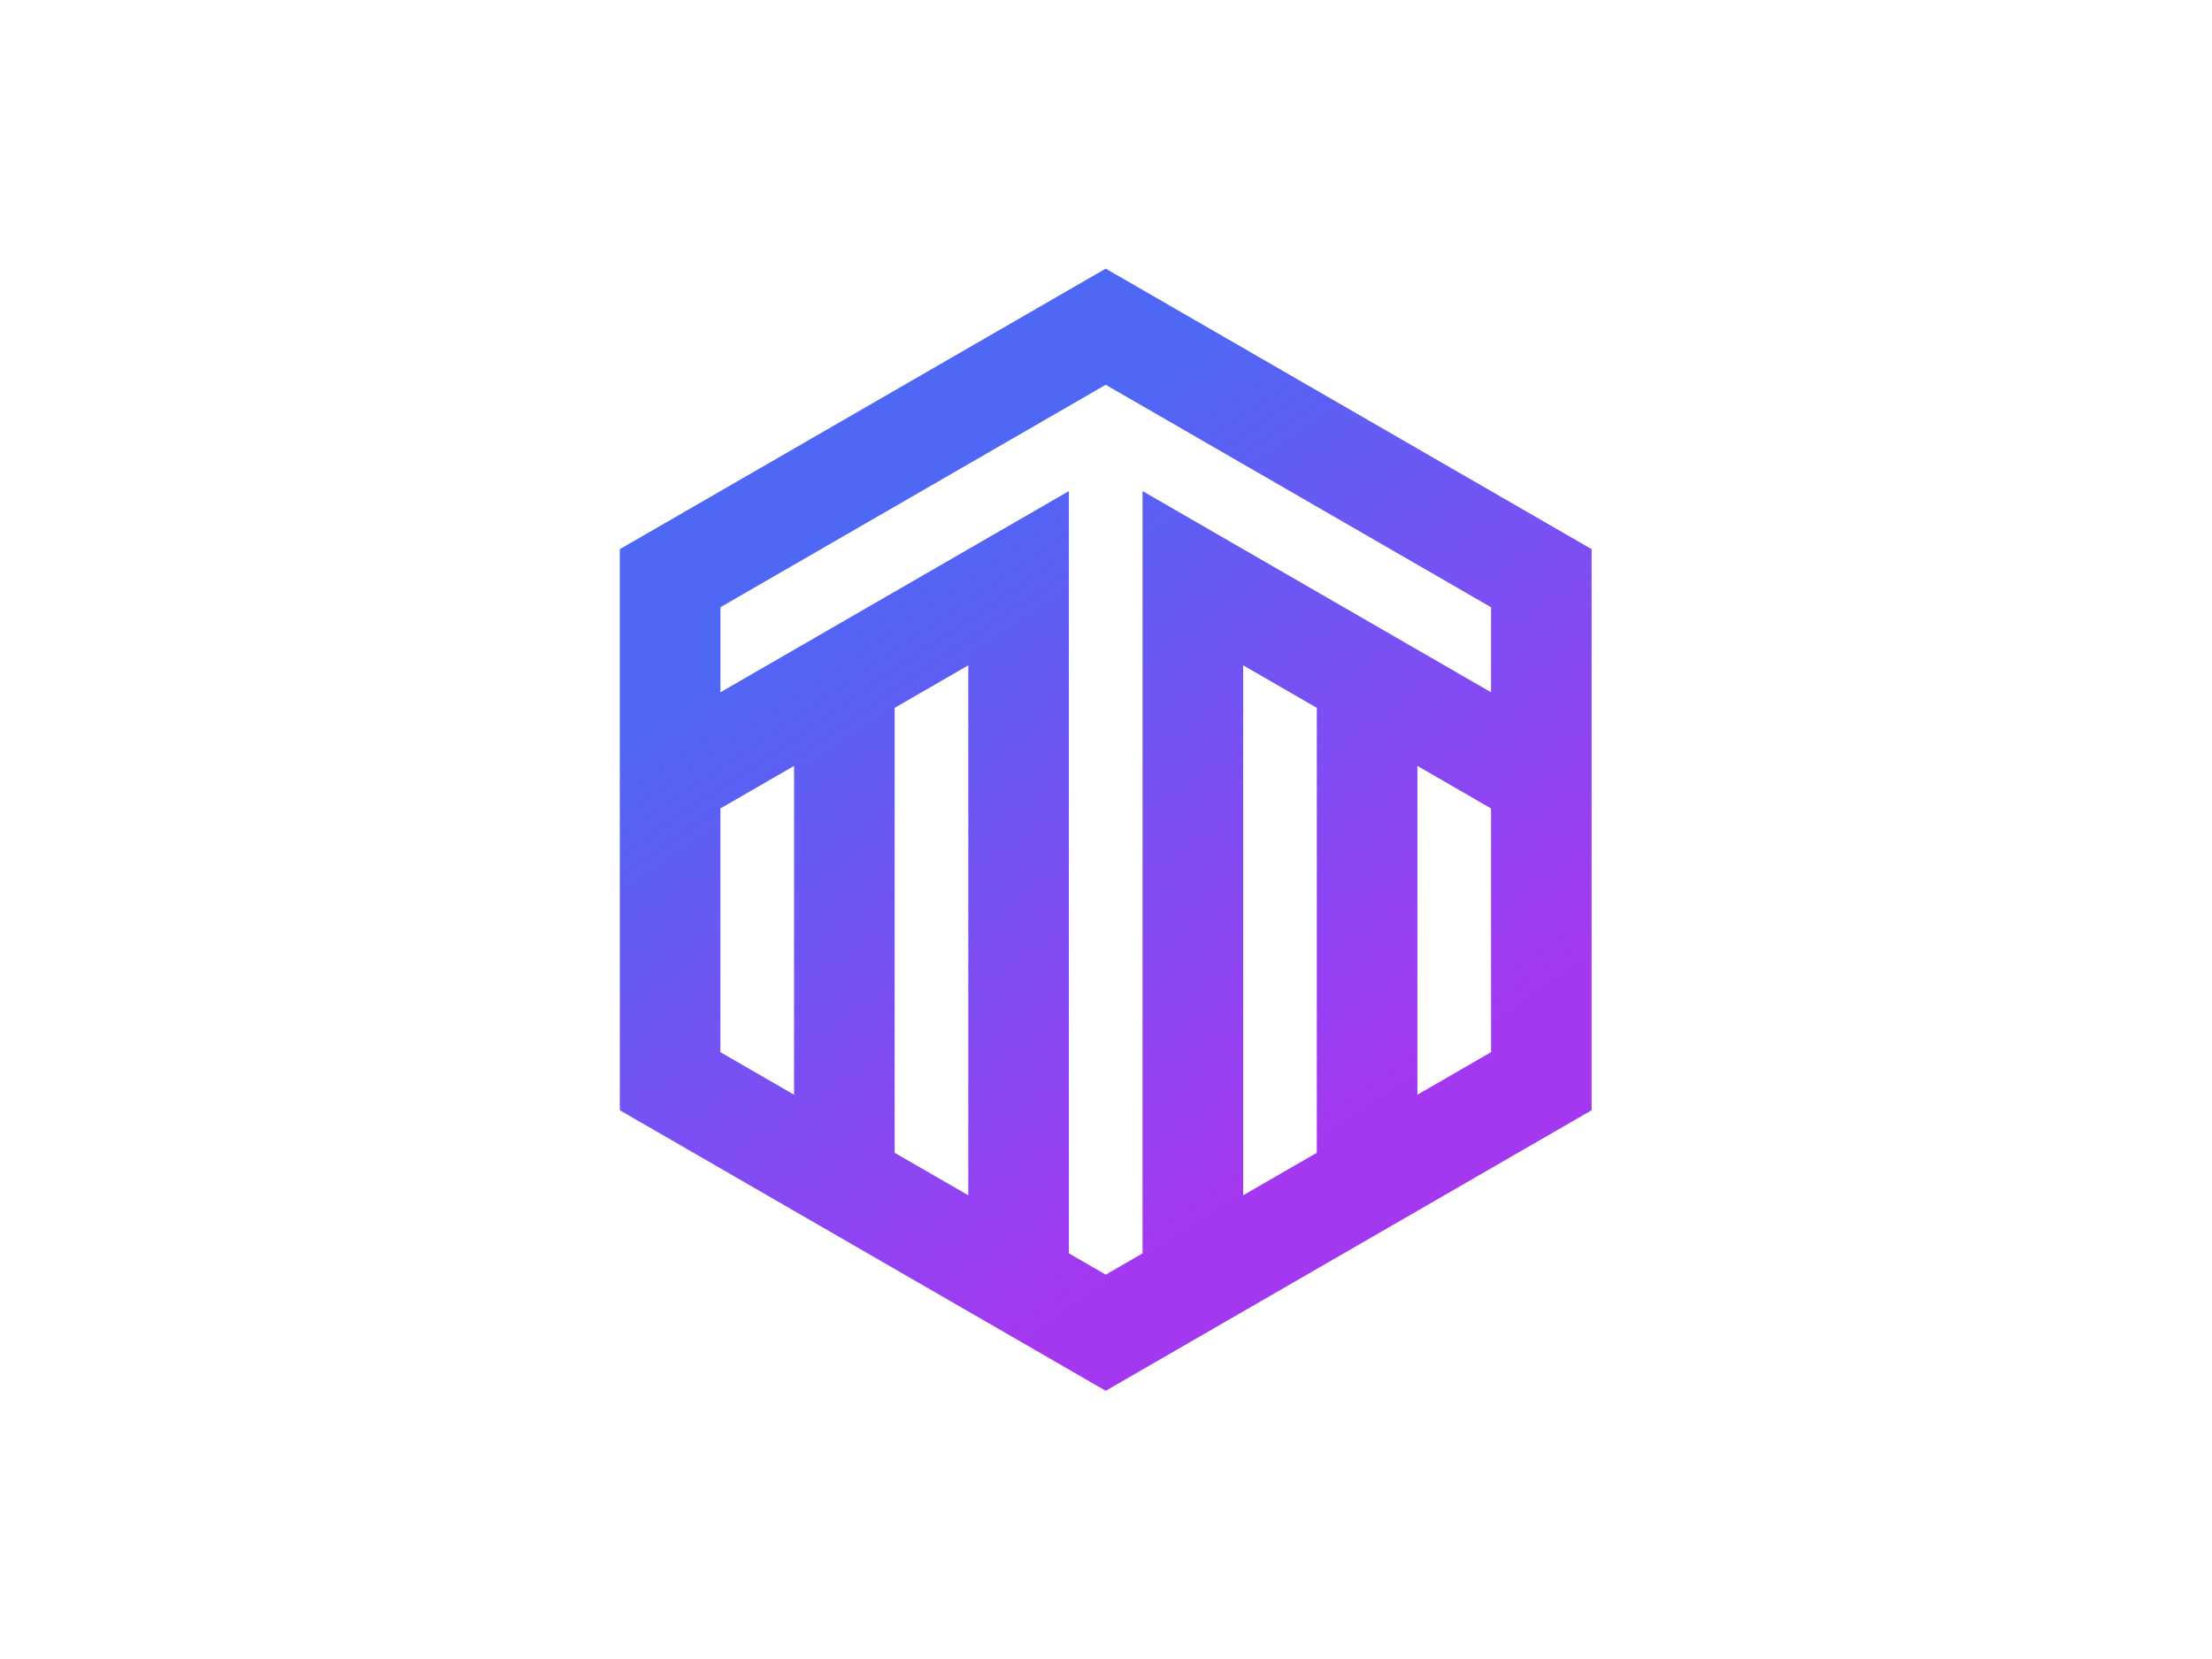 <?xml version="1.0" encoding="UTF-8" standalone="no"?>
<!-- Created with Inkscape (http://www.inkscape.org/) -->

<svg
   version="1.1"
   id="svg2"
   width="1365.333"
   height="1024"
   viewBox="0 0 1365.333 1024"
   sodipodi:docname="Final_Icon.ai"
   xmlns:inkscape="http://www.inkscape.org/namespaces/inkscape"
   xmlns:sodipodi="http://sodipodi.sourceforge.net/DTD/sodipodi-0.dtd"
   xmlns="http://www.w3.org/2000/svg"
   xmlns:svg="http://www.w3.org/2000/svg">
  <defs
     id="defs6">
    <linearGradient
       x1="0"
       y1="0"
       x2="1"
       y2="0"
       gradientUnits="userSpaceOnUse"
       gradientTransform="matrix(-194.059,283.326,283.326,194.059,611.594,238.593)"
       spreadMethod="pad"
       id="linearGradient26">
      <stop
         style="stop-opacity:1;stop-color:#a438f1"
         offset="0"
         id="stop22" />
      <stop
         style="stop-opacity:1;stop-color:#4e67f5"
         offset="1"
         id="stop24" />
    </linearGradient>
  </defs>
  <sodipodi:namedview
     id="namedview4"
     pagecolor="#ffffff"
     bordercolor="#000000"
     borderopacity="0.25"
     inkscape:showpageshadow="2"
     inkscape:pageopacity="0.0"
     inkscape:pagecheckerboard="0"
     inkscape:deskcolor="#d1d1d1" />
  <g
     id="g8"
     inkscape:groupmode="layer"
     inkscape:label="Final_Icon"
     transform="matrix(1.333,0,0,-1.333,0,1024)">
    <g
       id="g10">
      <g
         id="g12">
        <g
           id="g18">
          <g
             id="g20">
            <path
               d="m 656.315,261.296 v 152.242 l 34.107,-19.692 V 280.988 Z M 609.737,440.429 V 234.405 L 575.632,214.714 V 460.12 Z M 494.946,187.822 V 540.794 L 333.578,447.628 v 39.384 L 511.999,590.024 690.422,487.012 V 447.628 L 529.054,540.794 V 187.823 l -17.055,-9.847 z m -46.578,26.891 -34.105,19.691 v 206.025 l 34.105,19.691 z m -114.79,179.133 34.107,19.692 V 261.296 l -34.107,19.692 z M 511.999,643.806 287,513.903 V 254.097 L 511.999,124.194 737,254.097 v 259.806 z"
               style="fill:url(#linearGradient26);stroke:none"
               id="path28" />
          </g>
        </g>
      </g>
    </g>
  </g>
</svg>

